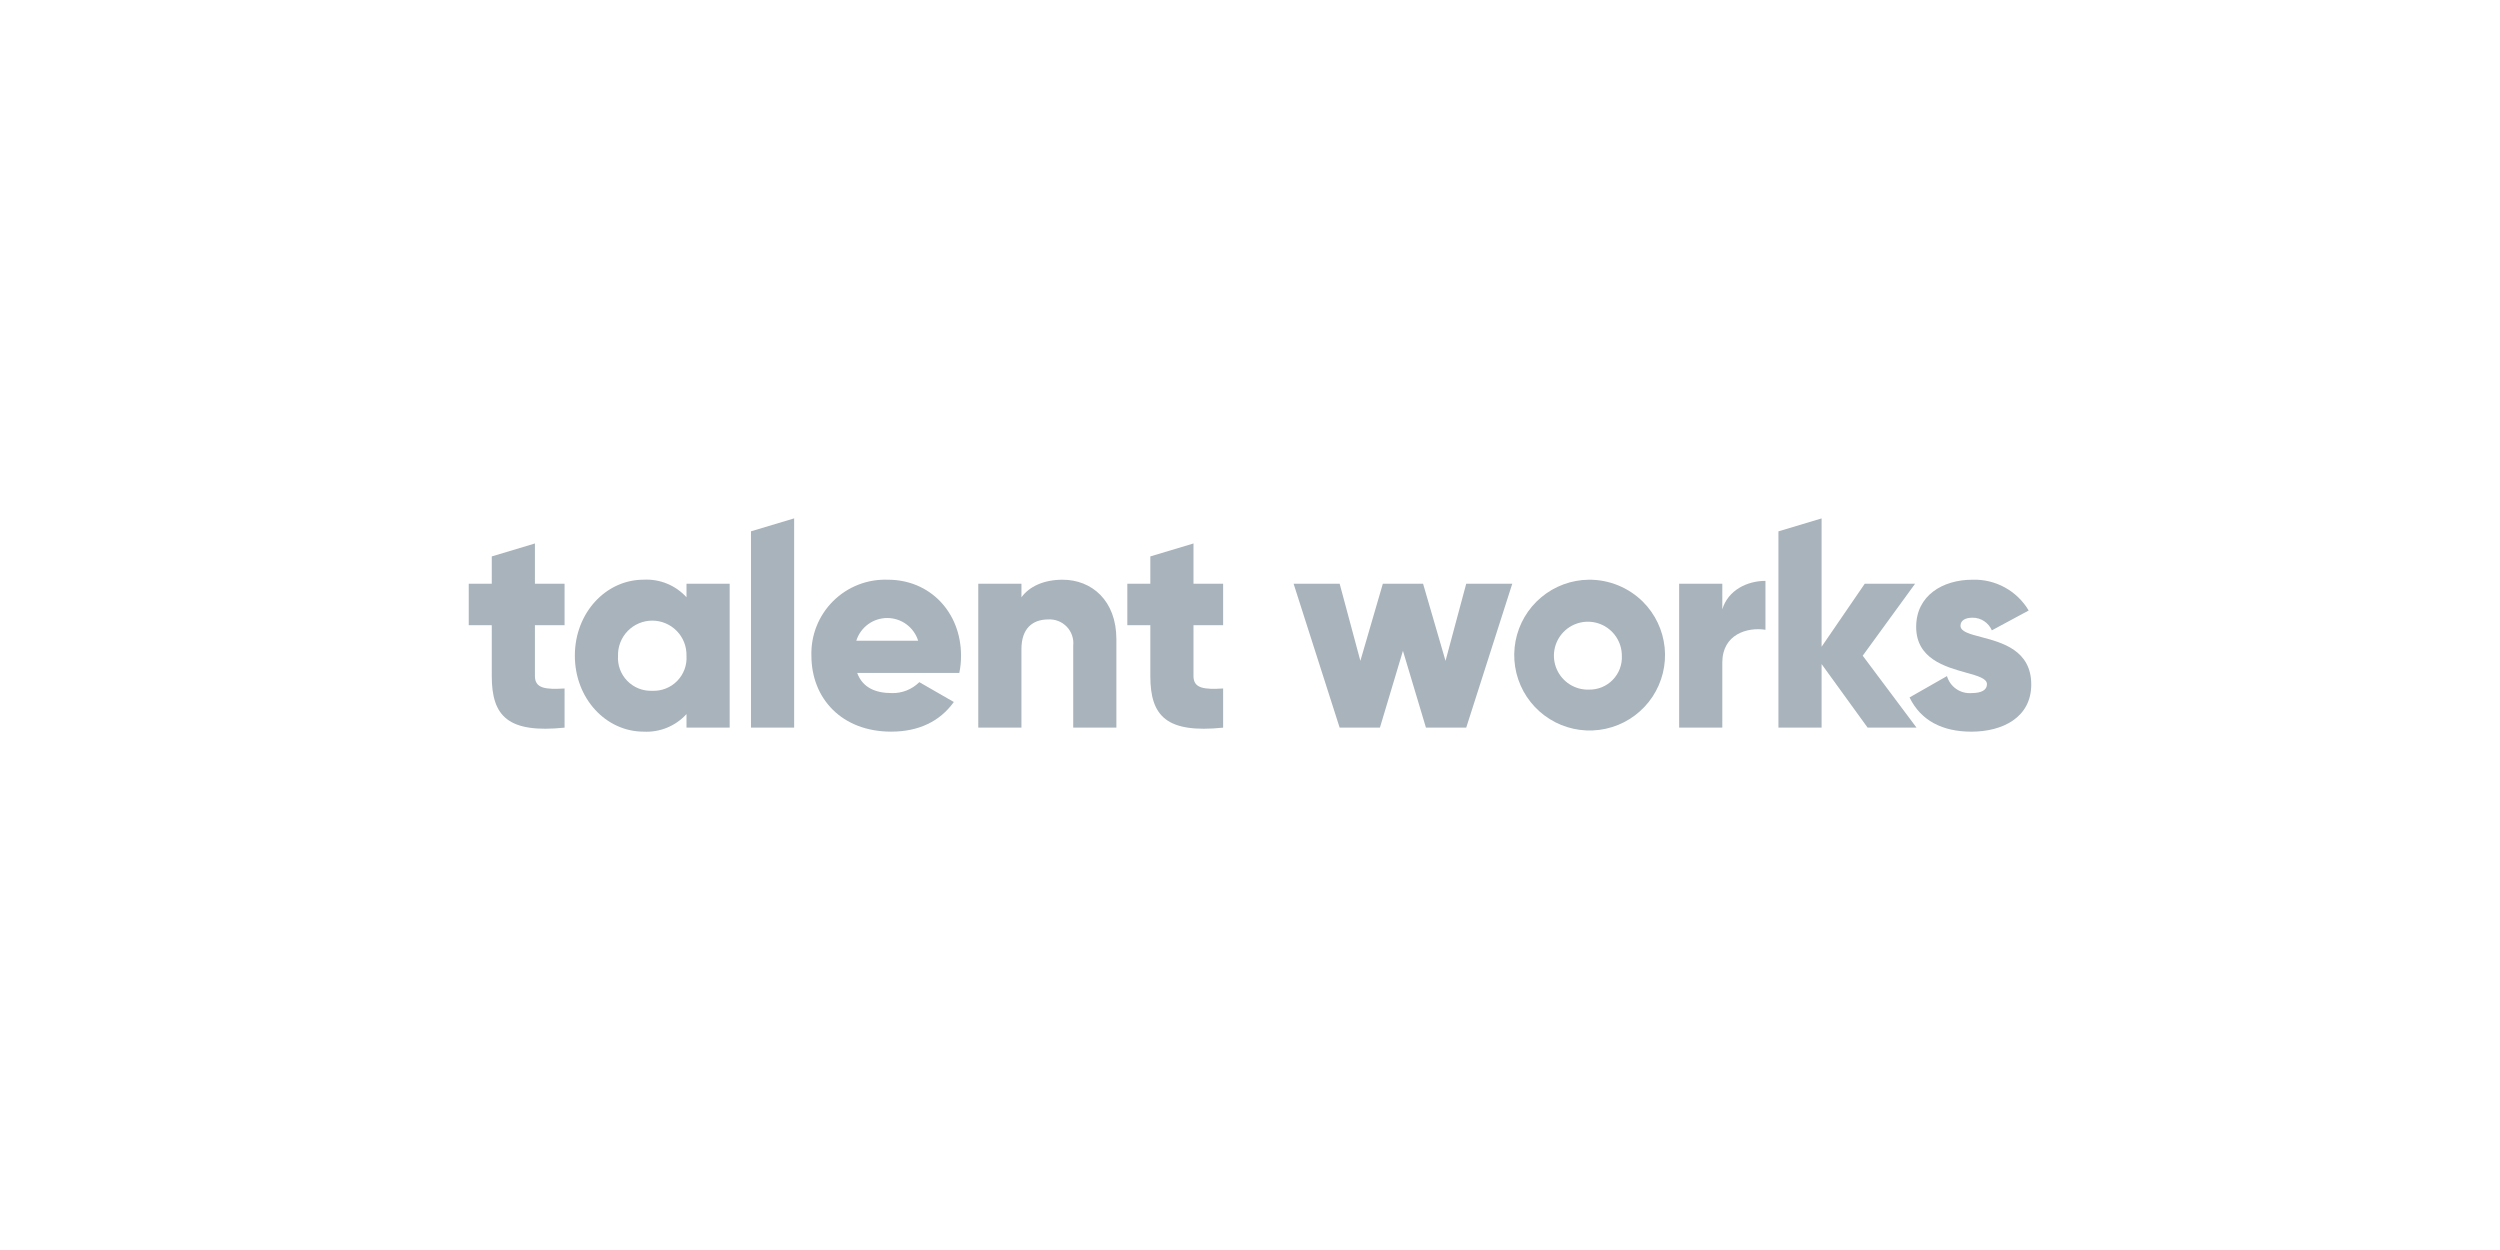 <svg width="320" height="160" viewBox="0 0 320 160" fill="none" xmlns="http://www.w3.org/2000/svg">
<rect width="320" height="160" fill="white"/>
<path d="M62.946 71.221L68.47 69.563V74.718H72.264V80.023H68.47V86.542C68.47 88.126 69.833 88.272 72.264 88.126V93.139C65.045 93.874 62.946 91.699 62.946 86.545V80.026H60V74.721H62.946V71.221Z" fill="#A8B3BB"/>
<path fill-rule="evenodd" clip-rule="evenodd" d="M85.38 74.707C86.329 75.096 87.18 75.692 87.871 76.45L87.872 74.714H93.396V93.131H87.872V91.401C87.181 92.159 86.33 92.755 85.381 93.144C84.432 93.533 83.408 93.706 82.384 93.651C77.56 93.651 73.581 89.411 73.581 83.923C73.581 78.435 77.559 74.2 82.383 74.2C83.407 74.145 84.431 74.318 85.38 74.707ZM81.755 88.13C82.306 88.348 82.897 88.447 83.489 88.421C84.08 88.447 84.671 88.348 85.222 88.13C85.774 87.912 86.272 87.58 86.686 87.156C87.1 86.732 87.419 86.225 87.624 85.668C87.828 85.112 87.912 84.518 87.871 83.927C87.885 83.343 87.782 82.762 87.568 82.218C87.354 81.674 87.033 81.178 86.625 80.76C86.217 80.342 85.729 80.01 85.19 79.783C84.652 79.556 84.073 79.439 83.489 79.439C82.904 79.439 82.326 79.556 81.787 79.783C81.248 80.01 80.76 80.342 80.352 80.76C79.944 81.178 79.623 81.674 79.409 82.218C79.195 82.762 79.092 83.343 79.106 83.927C79.065 84.518 79.149 85.112 79.353 85.668C79.558 86.225 79.877 86.732 80.291 87.156C80.705 87.58 81.204 87.912 81.755 88.13Z" fill="#A8B3BB"/>
<path d="M96.127 93.134V68.008L101.632 66.356L101.651 66.339V93.134H96.127Z" fill="#A8B3BB"/>
<path fill-rule="evenodd" clip-rule="evenodd" d="M109.868 74.841C111.074 74.371 112.364 74.154 113.657 74.204C119.034 74.204 123.012 78.365 123.012 83.928C123.015 84.67 122.941 85.411 122.791 86.138H109.721C110.418 88.048 112.112 88.715 114.138 88.715C114.792 88.734 115.442 88.62 116.05 88.379C116.658 88.138 117.21 87.776 117.673 87.315L122.09 89.856C120.287 92.362 117.563 93.65 114.062 93.65C107.765 93.65 103.86 89.415 103.86 83.926C103.82 82.632 104.047 81.344 104.527 80.142C105.006 78.939 105.728 77.848 106.646 76.936C107.565 76.025 108.662 75.311 109.868 74.841ZM111.11 79.909C110.398 80.432 109.871 81.168 109.606 82.01H117.523C117.259 81.168 116.732 80.432 116.02 79.909C115.308 79.387 114.448 79.105 113.565 79.105C112.682 79.105 111.822 79.387 111.11 79.909Z" fill="#A8B3BB"/>
<path d="M130.745 76.454C131.738 75.087 133.58 74.204 136.011 74.204C139.731 74.204 142.897 76.856 142.897 81.827V93.134H137.372V82.64C137.419 82.201 137.369 81.757 137.227 81.339C137.084 80.922 136.852 80.54 136.547 80.221C136.243 79.902 135.872 79.653 135.461 79.492C135.05 79.331 134.609 79.261 134.169 79.288C132.143 79.288 130.744 80.466 130.744 83.081V93.137H125.219V74.719H130.745V76.454Z" fill="#A8B3BB"/>
<path d="M147.243 71.221L152.766 69.563V74.718H156.56V80.023H152.766V86.542C152.766 88.126 154.129 88.272 156.56 88.126V93.139C149.342 93.874 147.243 91.699 147.243 86.545V80.026H144.297V74.721H147.243V71.221Z" fill="#A8B3BB"/>
<path d="M182.154 74.719L185.027 84.59L187.676 74.719H193.569L187.676 93.137H182.522L179.576 83.303L176.629 93.137H171.475L165.582 74.719H171.475L174.127 84.59L177.003 74.719H182.154Z" fill="#A8B3BB"/>
<path fill-rule="evenodd" clip-rule="evenodd" d="M197.273 76.458C198.981 75.026 201.132 74.229 203.361 74.204C204.643 74.193 205.915 74.436 207.103 74.918C208.291 75.401 209.371 76.113 210.283 77.015C211.862 78.588 212.848 80.659 213.074 82.876C213.3 85.094 212.751 87.321 211.521 89.18C210.291 91.039 208.456 92.415 206.327 93.073C204.197 93.733 201.906 93.634 199.841 92.796C197.776 91.957 196.065 90.429 194.998 88.472C193.932 86.514 193.575 84.249 193.99 82.059C194.405 79.869 195.565 77.889 197.273 76.458ZM200.915 87.595C201.645 88.059 202.496 88.295 203.361 88.272V88.269C203.93 88.284 204.497 88.181 205.025 87.967C205.553 87.753 206.03 87.432 206.428 87.024C206.826 86.616 207.135 86.13 207.336 85.597C207.537 85.064 207.626 84.495 207.596 83.926C207.596 83.062 207.338 82.217 206.856 81.499C206.373 80.782 205.687 80.225 204.886 79.899C204.085 79.573 203.205 79.494 202.359 79.67C201.513 79.847 200.738 80.273 200.135 80.892C199.531 81.511 199.126 82.296 198.971 83.147C198.816 83.998 198.918 84.875 199.265 85.668C199.611 86.46 200.186 87.131 200.915 87.595Z" fill="#A8B3BB"/>
<path d="M220.455 74.719V77.998C221.191 75.53 223.656 74.351 225.978 74.351V80.612C223.695 80.244 220.454 81.165 220.454 84.811V93.137H214.93V74.719H220.455Z" fill="#A8B3BB"/>
<path d="M238.687 74.719H245.13L238.426 83.93L245.316 93.137H239.056L233.163 84.998V93.134H227.64V68.013L233.163 66.357V82.785L238.687 74.719Z" fill="#A8B3BB"/>
<path d="M252.489 79.064C251.532 79.064 250.943 79.43 250.943 80.096C250.943 80.846 252.097 81.149 253.581 81.54C256.255 82.243 260 83.229 260 87.613C260 91.848 256.317 93.653 252.341 93.653C248.66 93.653 245.864 92.253 244.424 89.27L249.211 86.541C249.405 87.208 249.821 87.787 250.392 88.183C250.962 88.579 251.65 88.766 252.342 88.715C253.668 88.715 254.331 88.309 254.331 87.572C254.331 86.842 253.153 86.514 251.648 86.095C248.976 85.35 245.27 84.318 245.27 80.243C245.27 76.228 248.66 74.203 252.489 74.203C253.929 74.157 255.355 74.499 256.618 75.192C257.881 75.885 258.935 76.905 259.671 78.144L254.957 80.684C254.75 80.202 254.406 79.791 253.967 79.503C253.528 79.215 253.014 79.062 252.489 79.064Z" fill="#A8B3BB"/>
</svg>
